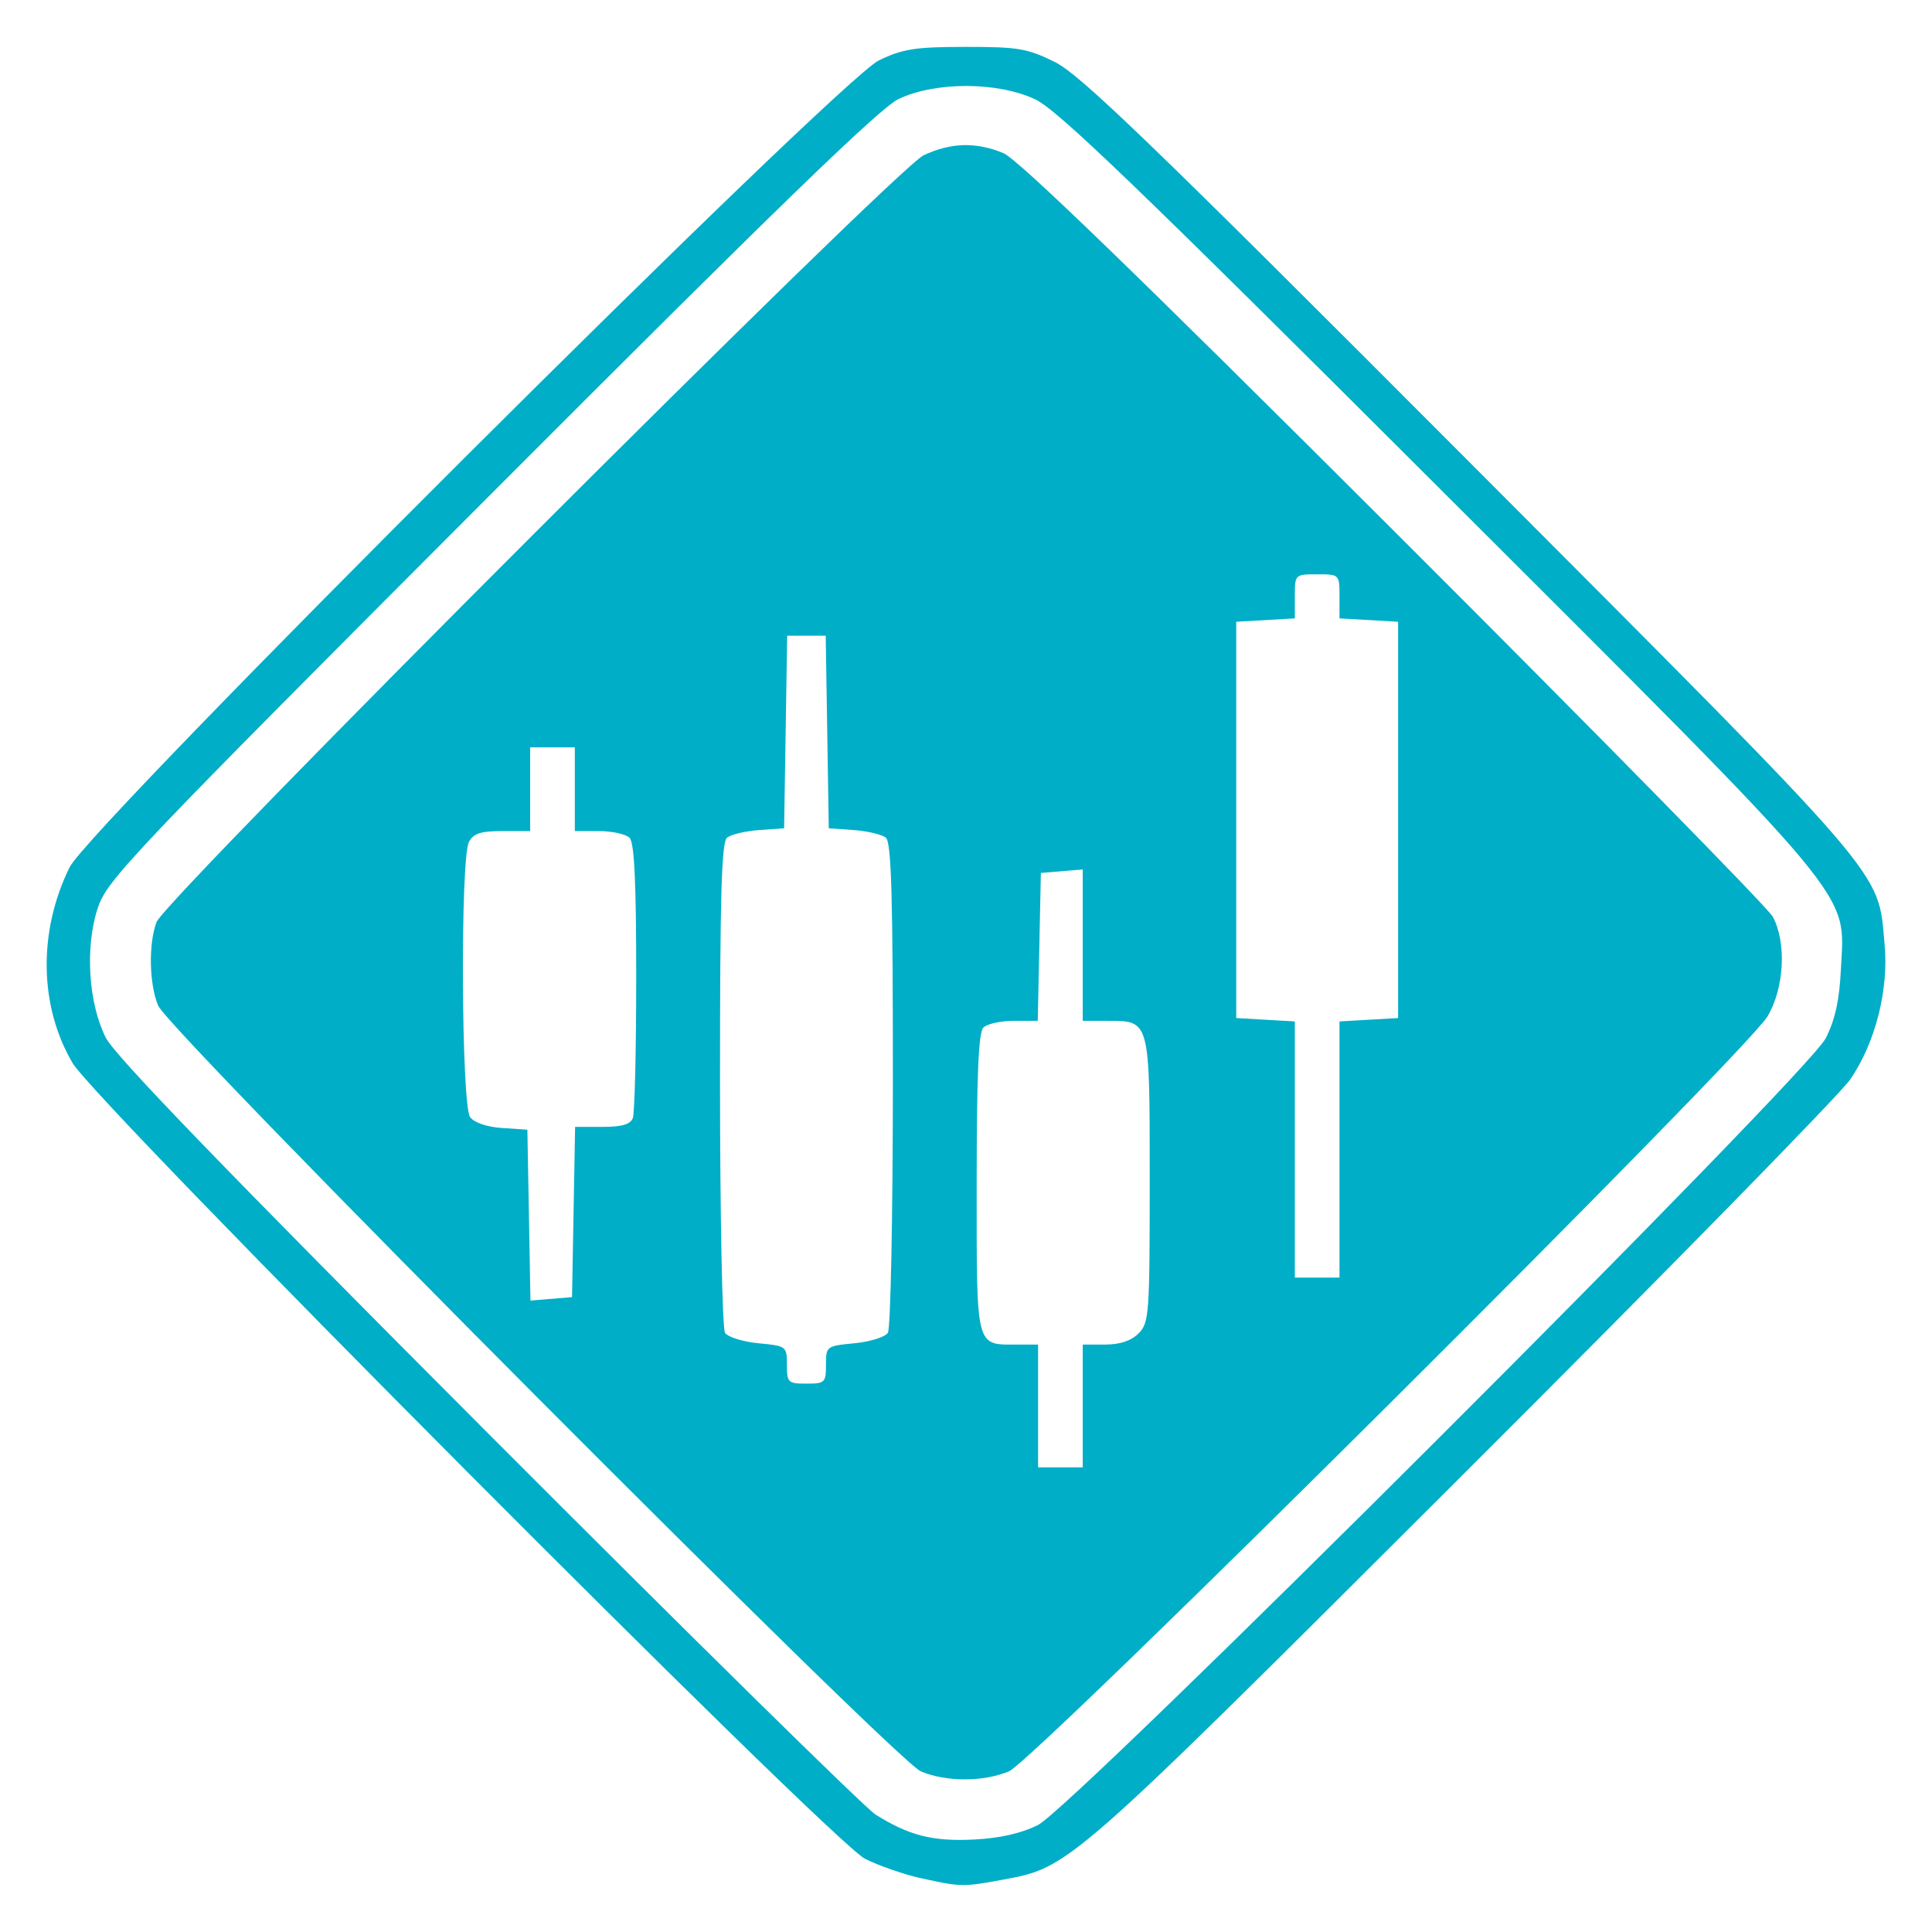 <svg xmlns="http://www.w3.org/2000/svg" version="1.1" xmlns:xlink="http://www.w3.org/1999/xlink" width="500" height="500"><svg version="1.1" viewBox="0 0 500 500" xmlns="http://www.w3.org/2000/svg">
    <path d="m238.32 486.08c-4.37-0.972-10.87-3.229-14.445-5.017-8.552-4.277-198.9-195.42-205.09-205.95-8.655-14.717-8.953-33.991-0.785-50.646 5.21-10.622 199.01-203.84 209.49-208.86 6.197-2.969 9.376-3.462 22.39-3.471 13.598-0.01 15.989 0.394 23.112 3.911 6.579 3.248 25.096 21.121 107.75 104 109.43 109.73 105.17 104.78 106.99 124.32 1.101 11.792-2.388 25.525-8.888 34.984-2.73 3.972-48.05 50.221-100.71 102.77-102.23 102.02-101.21 101.12-118.82 104.38-10.074 1.862-10.71 1.849-20.983-0.435zm30.334-13.793c9.298-4.66 199.09-194.22 203.84-203.58 2.428-4.793 3.537-9.817 3.926-17.782 1.014-20.765 5.867-14.949-104.18-124.84-77.551-77.444-98.533-97.632-104.3-100.36-9.727-4.598-25.874-4.638-35.416-0.088-4.851 2.313-31.965 28.601-105.64 102.42-93.921 94.103-99.247 99.714-101.63 107.08-3.277 10.134-2.377 24.419 2.104 33.391 2.302 4.61 31.03 34.345 98.803 102.27 52.556 52.671 97.755 97.141 100.44 98.822 8.687 5.435 14.835 6.993 25.449 6.449 6.769-0.347 12.26-1.595 16.612-3.776zm-30.334-13.856c-6.535-2.713-194.58-191.5-197.38-198.16-2.335-5.547-2.546-15.974-0.438-21.62 2.27-6.078 191.37-195.11 198.54-198.47 7.061-3.307 13.537-3.481 20.63-0.553 3.745 1.546 34.371 31.174 101.16 97.864 52.685 52.606 96.777 97.507 97.984 99.78 3.577 6.739 2.951 18.483-1.372 25.752-5.612 9.435-189.7 192.65-196.33 195.4-6.675 2.766-16.154 2.771-22.797 0.013zm41.89-94.568v-15.889h5.778c3.852 0 6.741-0.963 8.667-2.889 2.737-2.737 2.889-4.815 2.889-39.62 0-41.726 0.12-41.271-10.937-41.271h-6.397v-39.175l-10.834 0.897-0.403 19.139-0.403 19.139h-6.169c-3.393 0-6.949 0.78-7.903 1.733-1.262 1.262-1.733 12.251-1.733 40.395 0 43.332-0.433 41.652 10.739 41.652h5.151v31.779h11.556zm-66.446-10.65c0-4.804 0.102-4.882 7.376-5.581 4.057-0.39 7.947-1.61 8.645-2.712s1.278-30.037 1.29-64.3c0.017-48.611-0.381-62.631-1.812-63.819-1.009-0.837-4.746-1.729-8.306-1.982l-6.472-0.46-0.395-24.917-0.395-24.917h-9.975l-0.79 49.835-6.472 0.46c-3.559 0.253-7.297 1.145-8.306 1.982-1.431 1.188-1.829 15.208-1.812 63.819 0.012 34.263 0.593 63.198 1.29 64.3 0.698 1.102 4.588 2.322 8.645 2.712 7.274 0.699 7.376 0.776 7.376 5.581 0 4.605 0.277 4.872 5.056 4.872s5.056-0.267 5.056-4.872zm-65.325-39.546 0.399-22.028h7.03c5.078 0 7.274-0.634 7.907-2.285 0.482-1.257 0.877-17.702 0.877-36.545 0-24.721-0.483-34.743-1.733-35.994-0.953-0.953-4.529-1.733-7.945-1.733h-6.211v-21.667h-11.556v21.667h-7.172c-5.612 0-7.497 0.608-8.667 2.794-2.274 4.248-1.995 68.221 0.31 71.253 1.09 1.434 4.381 2.545 8.306 2.804l6.5 0.429 0.399 22.113 0.399 22.113 10.757-0.892zm198.22-16.175v-33.148l15.167-0.873v-102.56l-15.167-0.873v-5.702c0-5.69-0.013-5.702-5.778-5.702-5.765 0-5.778 0.013-5.778 5.702v5.702l-15.167 0.873v102.56l15.167 0.873v66.295h11.556z" fill="#00aec7" stroke-width="1.444"></path>
</svg><style>@media (prefers-color-scheme: light) { :root { filter: none; } }
@media (prefers-color-scheme: dark) { :root { filter: none; } }
</style></svg>